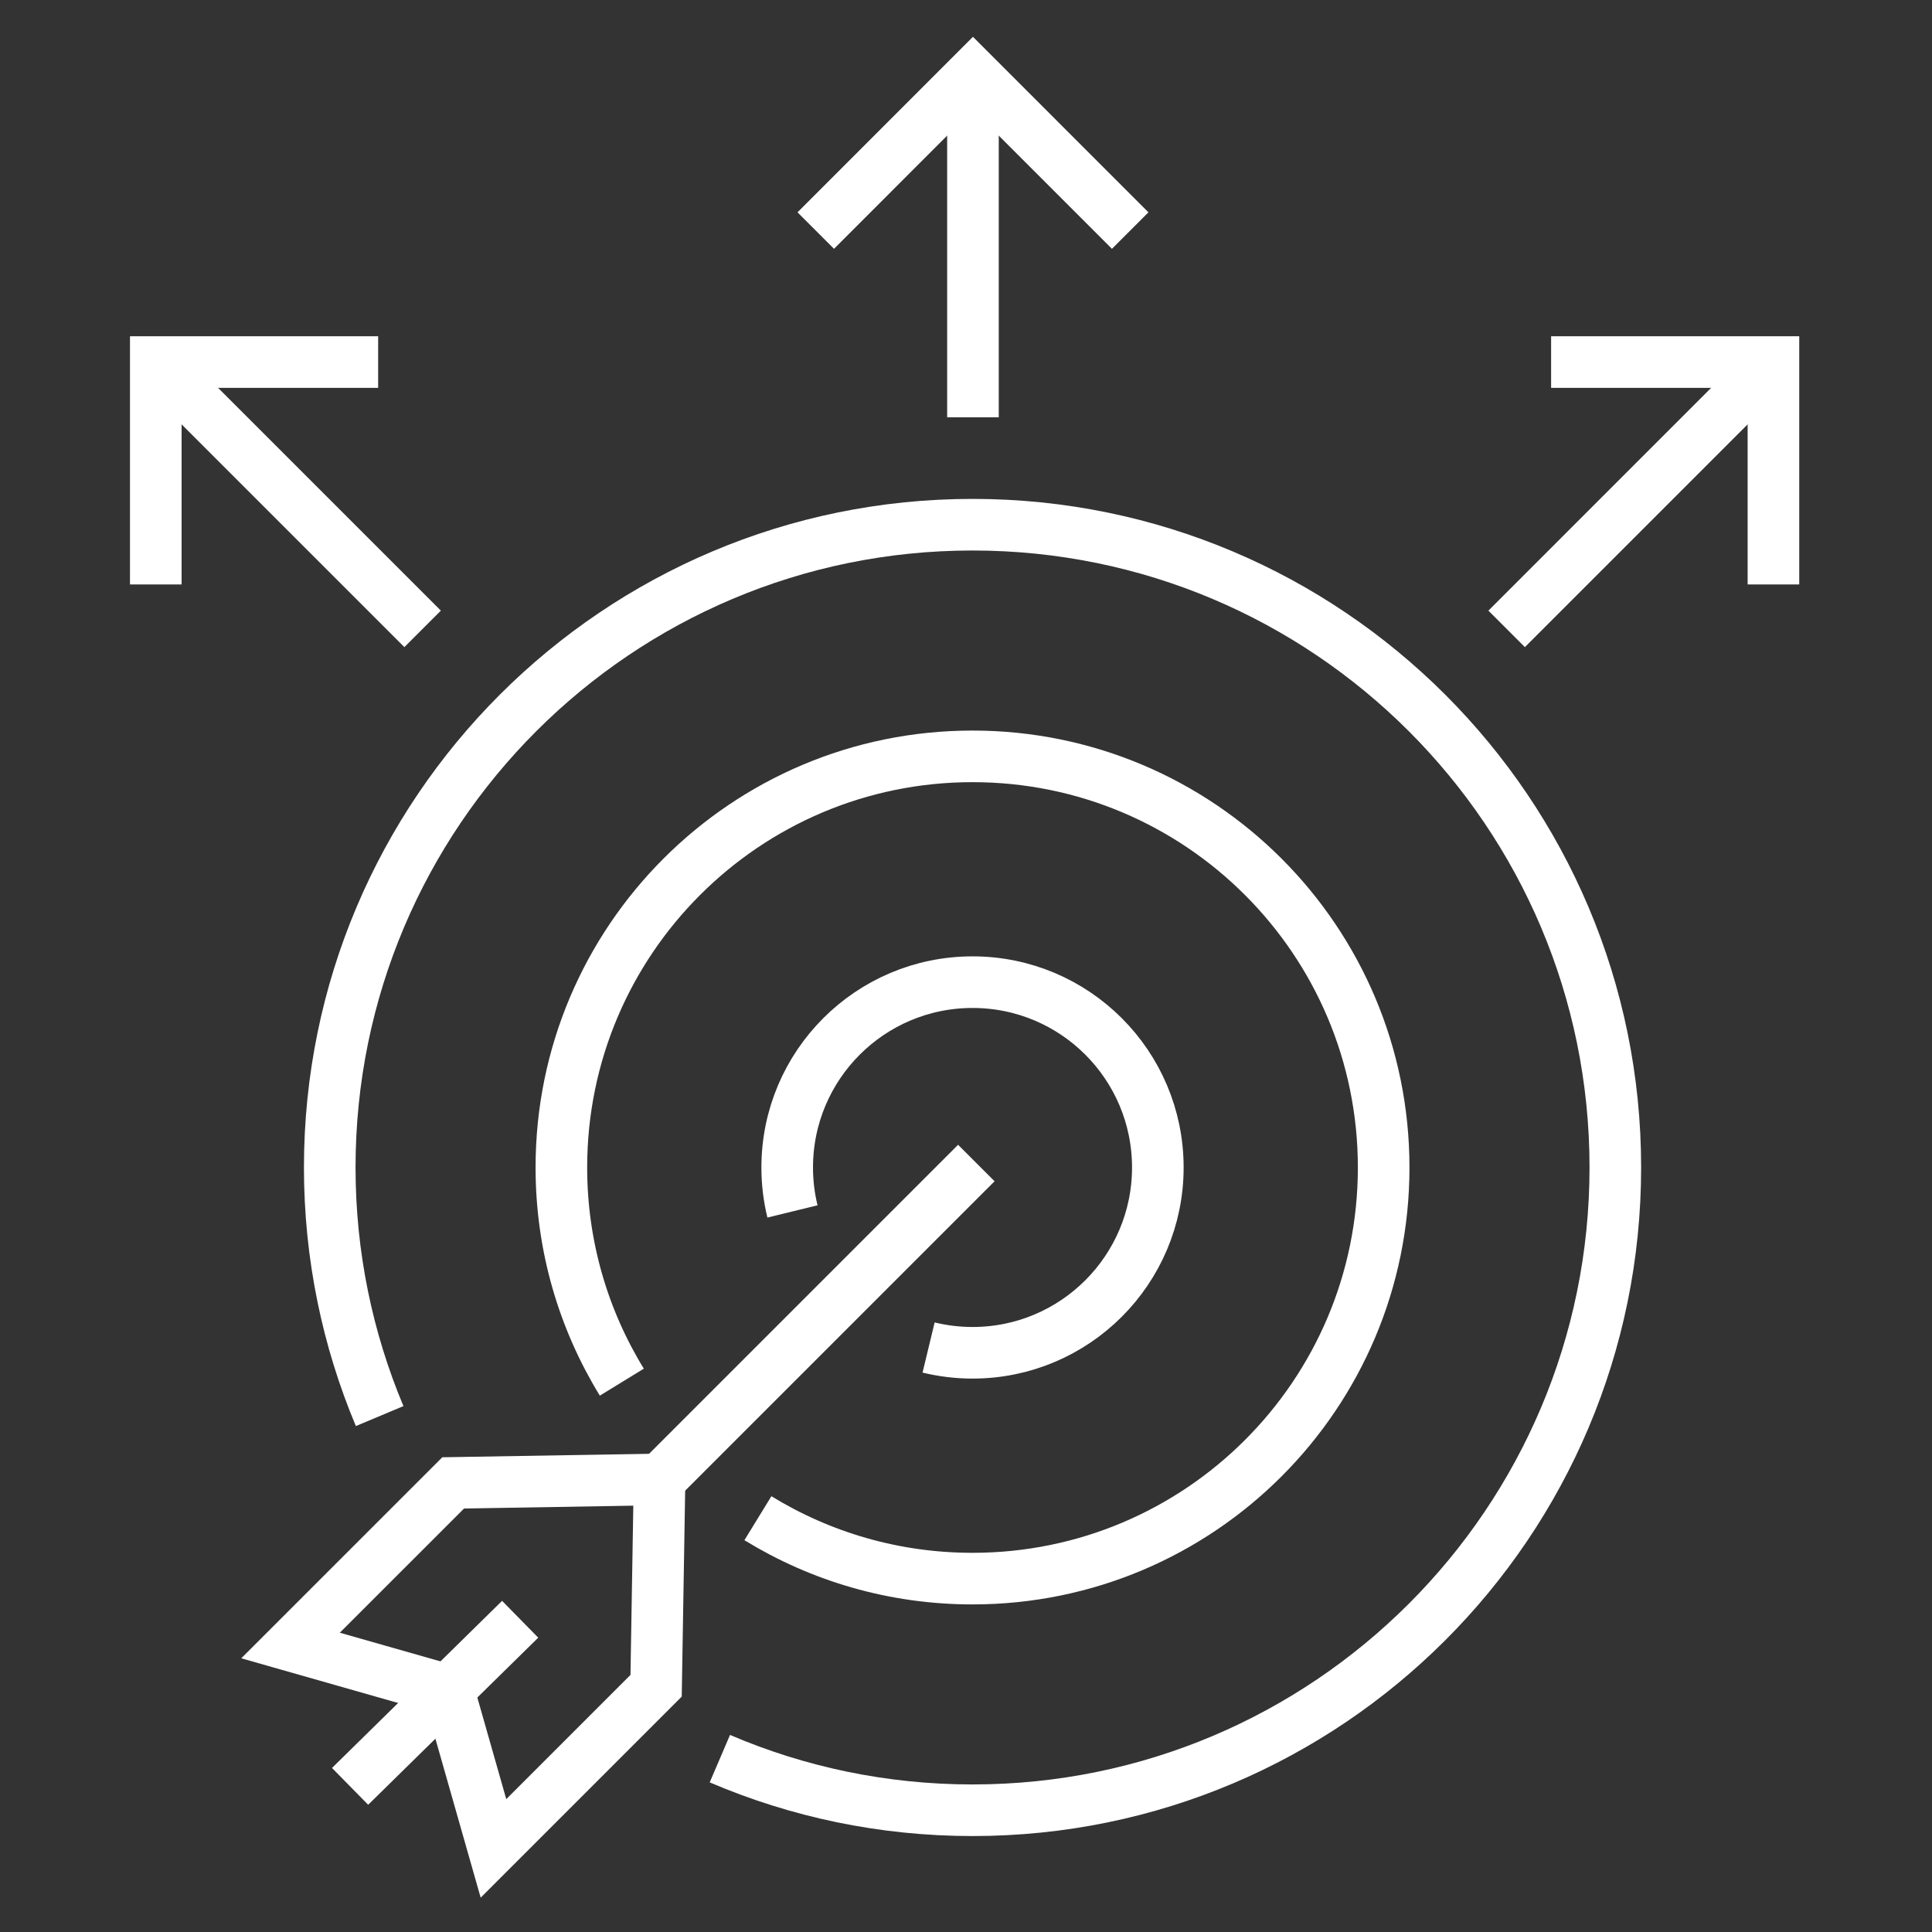 <?xml version="1.0" encoding="utf-8"?>
<!-- Generator: Adobe Illustrator 16.0.0, SVG Export Plug-In . SVG Version: 6.00 Build 0)  -->
<!DOCTYPE svg PUBLIC "-//W3C//DTD SVG 1.1//EN" "http://www.w3.org/Graphics/SVG/1.1/DTD/svg11.dtd">
<svg version="1.1" xmlns="http://www.w3.org/2000/svg" xmlns:xlink="http://www.w3.org/1999/xlink" x="0px" y="0px" width="55px"
	 height="55px" viewBox="0 0 55 55" enable-background="new 0 0 55 55" xml:space="preserve">
<rect x="0" y="0" width="55" height="55" fill="#333333" stroke="none"/>
<g id="Calque_1" display="none">
	<g display="inline">
		<g>
			<g>
				<polygon fill="none" stroke="#FFFFFF" stroke-width="1.435" stroke-miterlimit="10" points="52.167,46.597 3.089,46.597 
					3.089,9.456 52.167,9.456 52.167,9.456 52.167,46.597 				"/>
			</g>
			<polyline fill="none" stroke="#FFFFFF" stroke-width="1.435" stroke-miterlimit="10" points="3.654,10.302 27.628,33.507 
				51.603,10.302 			"/>
		</g>
		
			<line fill="none" stroke="#FFFFFF" stroke-width="1.435" stroke-miterlimit="10" x1="3.089" y1="46.597" x2="17.128" y2="32.292"/>
		
			<line fill="none" stroke="#FFFFFF" stroke-width="1.435" stroke-miterlimit="10" x1="52.167" y1="46.597" x2="38.128" y2="32.292"/>
	</g>
</g>
<g id="Calque_2" display="none">
	<g display="inline">
		
			<rect x="2.239" y="43.373" fill="none" stroke="#FFFFFF" stroke-width="1.432" stroke-miterlimit="10" width="50.595" height="6.759"/>
		<polyline fill="none" stroke="#FFFFFF" stroke-width="1.432" stroke-miterlimit="10" points="12.338,43.373 12.338,35.241 
			5.467,35.241 5.467,43.373 		"/>
		<polyline fill="none" stroke="#FFFFFF" stroke-width="1.432" stroke-miterlimit="10" points="17.926,43.373 17.926,24.399 
			24.796,24.399 24.796,43.373 		"/>
		<polyline fill="none" stroke="#FFFFFF" stroke-width="1.432" stroke-miterlimit="10" points="30.384,43.373 30.384,29.019 
			37.255,29.019 37.255,43.373 		"/>
		<polyline fill="none" stroke="#FFFFFF" stroke-width="1.432" stroke-miterlimit="10" points="42.842,43.373 42.842,16.568 
			49.714,16.568 49.714,43.373 		"/>
		
			<line fill="none" stroke="#FFFFFF" stroke-width="1.432" stroke-miterlimit="10" x1="35.988" y1="17.514" x2="44.106" y2="8.382"/>
		
			<line fill="none" stroke="#FFFFFF" stroke-width="1.432" stroke-miterlimit="10" x1="24.433" y1="15.557" x2="30.615" y2="18.575"/>
		
			<line fill="none" stroke="#FFFFFF" stroke-width="1.432" stroke-miterlimit="10" x1="11.404" y1="23.996" x2="18.917" y2="16.498"/>
		<circle fill="none" stroke="#FFFFFF" stroke-width="1.432" stroke-miterlimit="10" cx="8.971" cy="26.425" r="3.438"/>
		<circle fill="none" stroke="#FFFFFF" stroke-width="1.432" stroke-miterlimit="10" cx="21.339" cy="14.058" r="3.438"/>
		<circle fill="none" stroke="#FFFFFF" stroke-width="1.432" stroke-miterlimit="10" cx="33.706" cy="20.083" r="3.438"/>
		<circle fill="none" stroke="#FFFFFF" stroke-width="1.432" stroke-miterlimit="10" cx="46.39" cy="5.813" r="3.438"/>
	</g>
</g>
<g id="Calque_3">
	<g>
		<g>
			
				<line fill="none" stroke="#FFFFFF" stroke-width="1.469" stroke-miterlimit="10" x1="14.808" y1="46.097" x2="9.966" y2="50.854"/>
			
				<line fill="none" stroke="#FFFFFF" stroke-width="1.469" stroke-miterlimit="10" x1="27.794" y1="33.109" x2="18.782" y2="42.121"/>
			<polygon fill="none" stroke="#FFFFFF" stroke-width="1.469" stroke-miterlimit="10" points="8.271,46.844 12.768,48.125 
				14.048,52.62 18.678,47.99 18.776,42.116 12.901,42.215 			"/>
			<path fill="none" stroke="#FFFFFF" stroke-width="1.469" stroke-miterlimit="10" d="M22.56,34.487
				c-0.098-0.401-0.15-0.82-0.15-1.251c0-2.914,2.363-5.276,5.276-5.276c2.914,0,5.275,2.362,5.275,5.276
				c0,2.912-2.361,5.275-5.275,5.275c-0.431,0-0.849-0.053-1.251-0.15"/>
			<path fill="none" stroke="#FFFFFF" stroke-width="1.469" stroke-miterlimit="10" d="M17.702,39.347
				c-1.091-1.779-1.721-3.872-1.721-6.111c0-6.464,5.241-11.704,11.704-11.704c6.465,0,11.705,5.24,11.705,11.705
				c0,6.463-5.24,11.703-11.705,11.703c-2.239,0-4.331-0.629-6.109-1.72"/>
			<path fill="none" stroke="#FFFFFF" stroke-width="1.469" stroke-miterlimit="10" d="M10.808,40.313
				c-0.914-2.178-1.421-4.568-1.421-7.078c0-10.105,8.193-18.298,18.299-18.298c10.106,0,18.299,8.192,18.299,18.299
				c0,10.105-8.192,18.298-18.299,18.298c-2.554,0-4.984-0.523-7.193-1.469"/>
		</g>
		
			<line fill="none" stroke="#FFFFFF" stroke-width="1.469" stroke-miterlimit="10" x1="42.891" y1="17.903" x2="50.17" y2="10.623"/>
		<polyline fill="none" stroke="#FFFFFF" stroke-width="1.469" stroke-miterlimit="10" points="44.157,10.307 50.486,10.307 
			50.486,16.638 		"/>
		
			<line fill="none" stroke="#FFFFFF" stroke-width="1.469" stroke-miterlimit="10" x1="12.031" y1="17.903" x2="4.751" y2="10.623"/>
		<polyline fill="none" stroke="#FFFFFF" stroke-width="1.469" stroke-miterlimit="10" points="10.765,10.307 4.435,10.307 
			4.435,16.638 		"/>
		
			<line fill="none" stroke="#FFFFFF" stroke-width="1.469" stroke-miterlimit="10" x1="27.698" y1="11.88" x2="27.698" y2="2.534"/>
		<polyline fill="none" stroke="#FFFFFF" stroke-width="1.469" stroke-miterlimit="10" points="32.174,6.564 27.698,2.087 
			23.223,6.564 		"/>
	</g>
</g>
</svg>
